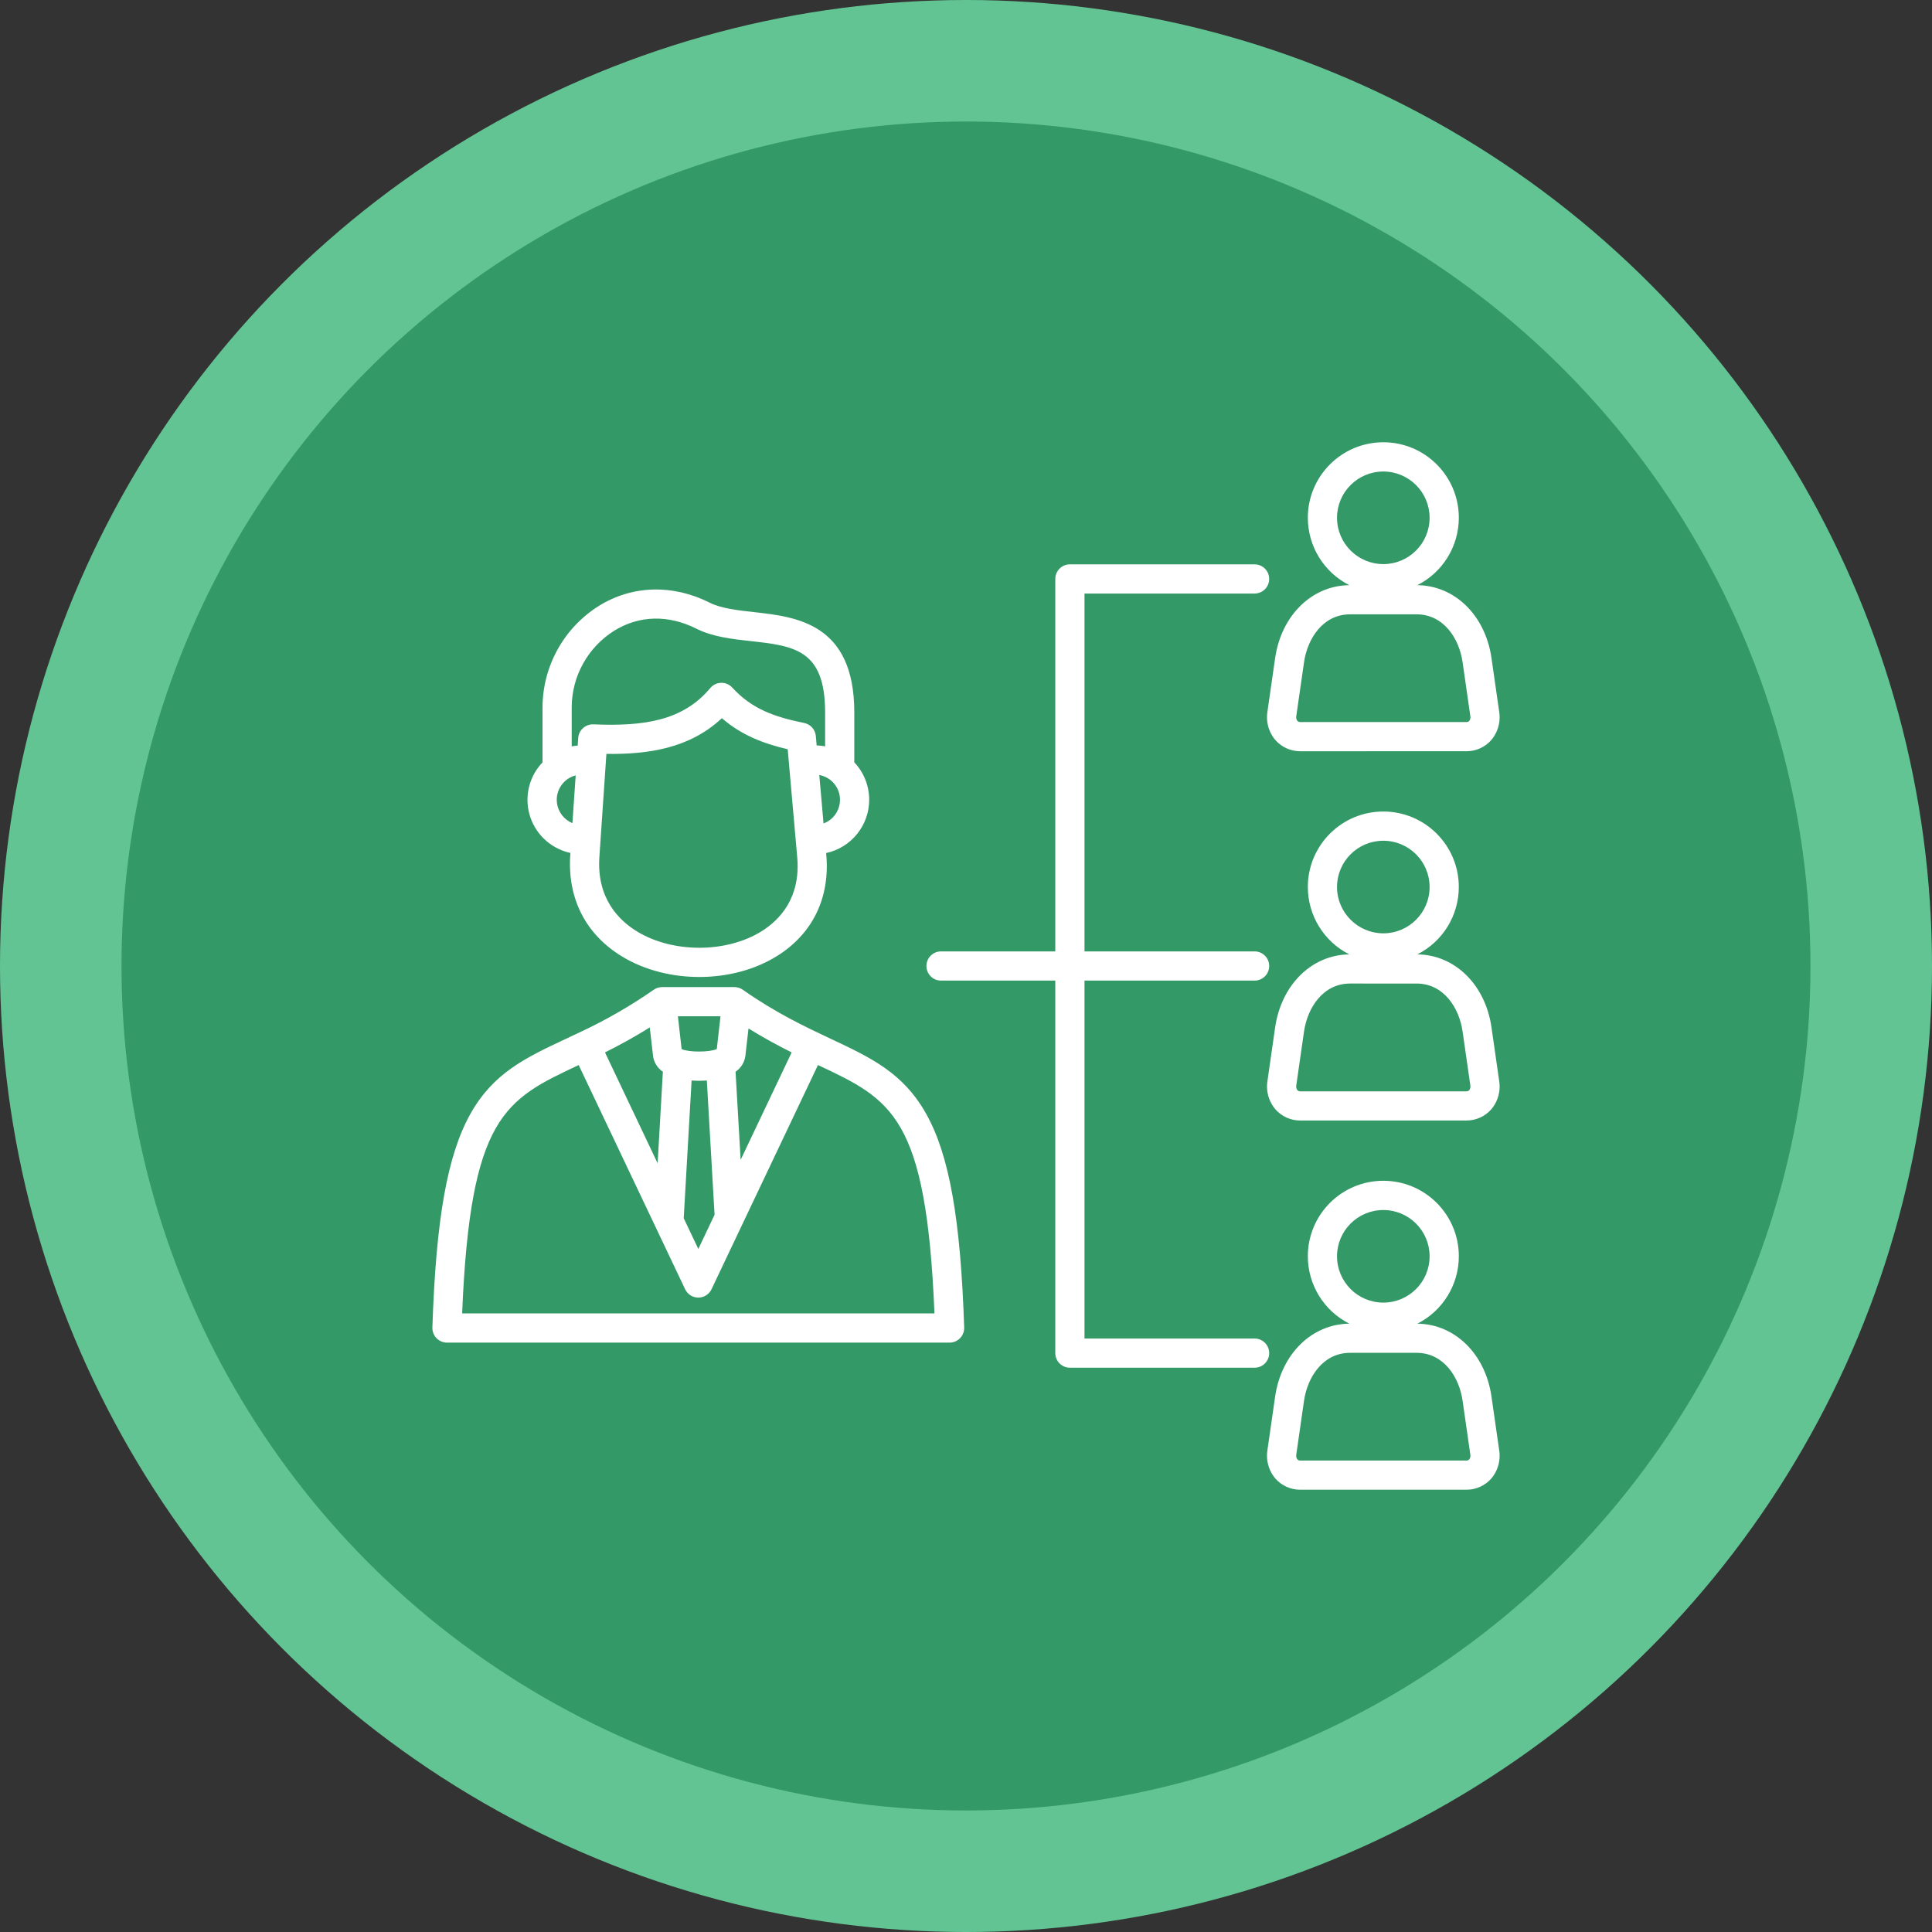 <?xml version="1.0" encoding="UTF-8"?>
<!DOCTYPE svg PUBLIC "-//W3C//DTD SVG 1.1//EN" "http://www.w3.org/Graphics/SVG/1.1/DTD/svg11.dtd">
<!-- Creator: CorelDRAW -->
<svg xmlns="http://www.w3.org/2000/svg" xml:space="preserve" width="76.2mm" height="76.2mm" version="1.1" style="shape-rendering:geometricPrecision; text-rendering:geometricPrecision; image-rendering:optimizeQuality; fill-rule:evenodd; clip-rule:evenodd"
viewBox="0 0 7619.98 7619.98"
 xmlns:xlink="http://www.w3.org/1999/xlink"
 xmlns:xodm="http://www.corel.com/coreldraw/odm/2003"
 data-name="Layer 1">
 <rect x="0" y="0" width="7619.98" height="7619.98" fill="#333333" stroke="none"/>
 <defs>
  <style type="text/css">
   <![CDATA[
    .fil1 {fill:#339966}
    .fil0 {fill:#62C493}
    .fil2 {fill:white;fill-rule:nonzero}
   ]]>
  </style>
 </defs>
 <g id="Layer_x0020_1">
  <circle class="fil0" cx="3809.99" cy="3809.99" r="3810"/>
  <circle class="fil1" cx="3809.98" cy="3809.99" r="3330.71"/>
  <path class="fil2" d="M3420.39 3097.04c-9.24,-33.86 -26.78,-64.91 -50.96,-90.34l0 -197.14c0,-351.36 -228.71,-376.76 -395.68,-395.34 -66.58,-7.48 -129.47,-14.47 -175.51,-37.57 -145.43,-73 -304.09,-68.48 -435.38,12.5 -138.38,86.36 -222.76,237.94 -223.11,401.1l0 216.7c-38.08,39.75 -59.32,92.72 -59.32,147.78 0,77.22 41.67,148.48 108.97,186.32 18.77,10.71 39.13,18.48 60.26,23.01l-0.49 7.89c-11.76,172.48 61.82,315.36 207.09,402.25 88.12,52.78 195.16,79.09 301.87,79.09 109.66,0 219,-27.79 307.37,-83.2 139.84,-87.63 208.57,-229.44 193.44,-399.29l-0.49 -6.41c98.97,-21.28 169.71,-108.86 169.71,-210.11 0,-19.33 -2.62,-38.62 -7.77,-57.24l0 0zm-1162.67 149.38c-3.87,-1.51 -7.66,-3.35 -11.26,-5.43 -31.22,-17.61 -50.56,-50.71 -50.56,-86.57 0,-45.35 30.72,-84.97 74.64,-96.25l-12.82 188.25zm746.62 426.17c-137.45,86.15 -347.66,87.39 -488.98,2.88 -75.14,-44.97 -162.44,-132.77 -151.35,-295.71l27.71 -406.28c163.59,1.98 327.02,-20.79 455.43,-140.9 76.21,66.01 161.05,99.39 259.62,122.57l37.56 425.84c14.14,159.57 -68.31,246.63 -140,291.59l0.01 0.01zm213.41 -769.72c-2.28,-25.39 -20.97,-46.29 -45.95,-51.39 -118.3,-23.92 -207,-55.65 -283.7,-139.67 -10.9,-11.93 -26.33,-18.74 -42.5,-18.74 -17.05,0 -33.22,7.56 -44.15,20.63 -109.01,130.06 -263.15,151.35 -461.11,143.21 -0.74,-0.03 -1.5,-0.04 -2.24,-0.04 -30.29,0 -55.42,23.43 -57.53,53.64l-2.05 30.09c-7.92,0.6 -15.87,1.69 -23.67,3.13l0 -153.48c0.17,-123.27 63.9,-237.83 168.45,-303.09 97.99,-60.43 212.76,-63.14 323.33,-7.56 64.37,32.3 140.66,40.85 214.4,48.99 170.25,18.99 293.32,32.64 293.32,280.99l0 134.17c-11.01,-2.14 -22.2,-3.44 -33.38,-3.81l-3.22 -37.07zm82.29 300.8c-11.55,20.35 -29.97,35.99 -51.95,44.07l-16.77 -191.06c47.32,8.52 81.75,49.72 81.75,97.81 0,17.24 -4.49,34.21 -13.02,49.18l-0.01 0zm2612.84 2515.75l-30.33 -211.11c-24.09,-168.2 -144.11,-286.01 -292.42,-287.65 100.3,-50.62 163.59,-153.46 163.59,-265.83 0,-164.42 -133.34,-297.75 -297.76,-297.75 -164.42,0 -297.76,133.33 -297.76,297.75 0,112.37 63.29,215.21 163.59,265.81 -148.06,1.56 -268.17,119.37 -292.58,287.65l-30.34 211.03c-1.16,7.32 -1.76,14.75 -1.76,22.15 0,32.72 11.53,64.42 32.52,89.49 24.7,28.36 60.53,44.67 98.15,44.67 0.73,0 1.51,-0.01 2.23,-0.01l651.99 0c0.68,0 1.44,0.01 2.14,0.01 37.59,0 73.36,-16.27 98.08,-44.58 20.94,-25.08 32.43,-56.77 32.43,-89.46 0,-7.42 -0.6,-14.87 -1.77,-22.18l0 0.01zm-639.58 -764.54c0.07,-100.75 81.83,-182.43 182.58,-182.43 100.82,0 182.59,81.77 182.59,182.59 0,100.8 -81.7,182.54 -182.5,182.59 -100.89,-0.03 -182.67,-81.86 -182.67,-182.75 0,0 0,0 0,0l0 0zm521.77 800.87c-2.84,3.12 -6.86,4.9 -11.08,4.9 -0.67,0 -1.33,-0.05 -1.99,-0.13l-651.99 0c-0.63,0.08 -1.26,0.12 -1.9,0.12 -4.33,0 -8.47,-1.8 -11.42,-4.97 -2.93,-4.19 -4.5,-9.18 -4.5,-14.29 0,-1.89 0.21,-3.77 0.63,-5.6l30.34 -211.04c13.65,-94.12 75.14,-189.07 181.6,-189.07l262.16 0c106.79,0 168.2,94.95 181.68,189l30.34 211.27c0.42,1.82 0.63,3.69 0.63,5.57 0,5.09 -1.57,10.07 -4.5,14.24zm117.81 -1492.49l-30.33 -211.12c-24.09,-168.36 -144.11,-286.25 -292.42,-287.97 100.23,-50.58 163.51,-153.44 163.51,-265.75 0,-164.4 -133.32,-297.72 -297.72,-297.72 -164.39,0 -297.72,133.32 -297.72,297.72 0,112.31 63.28,215.17 163.53,265.77 -147.98,1.64 -268.08,119.53 -292.5,287.97l-30.25 210.87c-1.2,7.35 -1.81,14.82 -1.81,22.3 0,32.66 11.51,64.29 32.47,89.33 24.69,28.39 60.53,44.73 98.18,44.73 0.71,0 1.49,-0.02 2.19,-0.02l651.99 0c0.7,0 1.48,0.02 2.19,0.02 37.55,0 73.28,-16.27 97.94,-44.58 20.98,-25.07 32.51,-56.77 32.51,-89.48 0,-7.39 -0.6,-14.8 -1.76,-22.08l0 0.01zm-639.58 -764.63c0,-0.01 0,-0.06 0,-0.08 0,-100.82 81.76,-182.58 182.58,-182.58 100.82,0 182.59,81.76 182.59,182.58 0,100.8 -81.7,182.55 -182.5,182.59 -100.75,-0.11 -182.47,-81.75 -182.68,-182.5l0.01 -0.01zm521.77 800.88c-2.88,3.11 -6.95,4.88 -11.19,4.88 -0.63,0 -1.26,-0.04 -1.88,-0.11l-651.99 0c-0.62,0.07 -1.25,0.11 -1.87,0.11 -4.32,0 -8.44,-1.8 -11.37,-4.97 -2.96,-4.19 -4.55,-9.21 -4.55,-14.35 0,-1.83 0.2,-3.67 0.6,-5.46l30.34 -211.03c13.65,-94.29 75.14,-189.41 181.6,-189.41l262.16 0.01c106.79,0 168.2,95.11 181.68,189.24l30.34 211.36c0.39,1.78 0.6,3.61 0.6,5.44 0,5.11 -1.56,10.1 -4.47,14.29zm117.81 -1492.74l-30.33 -211.11c-24.09,-168.29 -144.11,-286.09 -292.42,-287.73 100.3,-50.62 163.59,-153.46 163.59,-265.83 0,-164.42 -133.34,-297.76 -297.76,-297.76 -164.42,0 -297.76,133.34 -297.76,297.76 0,112.37 63.29,215.21 163.59,265.81 -148.06,1.64 -268.17,119.37 -292.58,287.73l-30.34 210.95c-1.16,7.34 -1.76,14.76 -1.76,22.19 0,32.73 11.53,64.45 32.52,89.54 24.7,28.35 60.53,44.66 98.15,44.66 0.73,0 1.51,-0.01 2.23,-0.01l651.99 -0.01c0.68,0.01 1.44,0.02 2.14,0.02 37.59,0 73.36,-16.27 98.08,-44.58 20.92,-25.09 32.43,-56.79 32.43,-89.49 0,-7.4 -0.62,-14.84 -1.78,-22.14l0.01 0zm-639.58 -764.54c0.04,-100.81 81.78,-182.51 182.58,-182.51 100.82,0 182.59,81.77 182.59,182.59 0,100.8 -81.7,182.54 -182.5,182.58 -100.83,-0.06 -182.6,-81.84 -182.67,-182.67l0 0.01zm521.77 800.87c-2.88,3.07 -6.92,4.81 -11.13,4.81 -0.65,0 -1.3,-0.04 -1.94,-0.12l-651.99 0c-0.61,0.07 -1.23,0.11 -1.85,0.11 -4.32,0 -8.47,-1.77 -11.47,-4.88 -2.93,-4.19 -4.5,-9.19 -4.5,-14.31 0,-1.88 0.22,-3.75 0.63,-5.58l30.34 -211.04c13.65,-94.12 75.14,-189.07 181.6,-189.07l262.16 0c106.79,0 168.2,94.87 181.68,189l30.34 211.27c0.42,1.83 0.63,3.69 0.63,5.57 0,5.09 -1.57,10.07 -4.5,14.24zm-846.83 1024.49c31.8,-0.01 57.59,-25.8 57.59,-57.59 0,-31.8 -25.79,-57.59 -57.59,-57.59l-670.9 0 0 -1411.44 670.9 0c31.78,0 57.55,-25.77 57.55,-57.54 0,-31.78 -25.77,-57.55 -57.55,-57.55l-728.45 0c-0.02,0 -0.06,0 -0.08,0 -31.78,0 -57.55,25.77 -57.55,57.55 0,0 0,0 0,0l0 1468.98 -450.67 0c-31.79,0 -57.58,25.79 -57.58,57.59 0,31.79 25.79,57.58 57.59,57.58l450.66 0.01 0 1469.23c0,0 0,0 0,0 0,31.77 25.77,57.54 57.55,57.54 0.02,0 0.06,0 0.08,0l728.45 0.01c31.78,-0.01 57.55,-25.78 57.55,-57.55 0,-31.78 -25.77,-57.55 -57.55,-57.55l-670.9 0 0 -1411.68 670.9 0zm-1295.28 525.56c-90.51,-161.54 -216.86,-220.98 -376.84,-296.2 -100.95,-47.51 -215.39,-101.36 -346.43,-193.27 -9.68,-6.83 -21.27,-10.52 -33.13,-10.53l-284.93 0c-11.86,0 -23.45,3.69 -33.13,10.52 -92.78,64.44 -191.19,120.99 -293.69,168.62 -17.95,8.49 -35.39,16.71 -52.33,24.66 -160.06,75.22 -286.5,134.66 -377.01,296.12 -91,162.19 -135.89,414.25 -150.11,842.8 -0.01,0.59 -0.03,1.2 -0.03,1.8 0,31.82 25.76,57.64 57.58,57.72l1982.37 0c31.82,-0.08 57.58,-25.9 57.58,-57.72 0,-0.6 -0.01,-1.21 -0.03,-1.81 -14.14,-428.47 -58.94,-680.52 -149.86,-842.72l-0.01 0.01zm-713.32 -227.64c0.1,-0.35 0.15,-0.71 0.17,-1.07l12.33 -108.1c60.59,37.65 117.06,67.9 170.25,94.46l-201.24 423.7 -20.06 -347.5c20.94,-14.11 34.99,-36.48 38.56,-61.49l-0.01 0zm-97.91 -157.18l-14.72 129.31c-29.35,12.91 -109.09,13.07 -138.6,0.25l-14.72 -129.56 168.04 0zm-23.43 782.71l-64.04 134.99 -57.63 -121.26 31.08 -543.24c8.38,0.58 16.93,1.07 25.81,1.15l4.36 0c10.36,0 20.3,-0.49 29.92,-1.15l30.5 529.51zm-255.51 -738.81l12.83 112.3c3.23,25.51 17.4,48.39 38.81,62.63l-20.72 360.9 -207.58 -437.27c55.49,-27.78 114.11,-59.35 176.67,-98.57l-0.01 0.01zm-740.12 1127.98c32.23,-778.59 168.53,-842.72 458.73,-979.1 0.31,-0.18 0.64,-0.32 0.98,-0.41l419.84 884.23c9.52,20.08 29.77,32.89 52,32.89 22.23,0 42.48,-12.81 52,-32.89l419.92 -884.32 0.99 0.49c290.19,136.47 426.41,200.59 458.47,979.11l-1862.93 0z"/>
 </g>
</svg>
